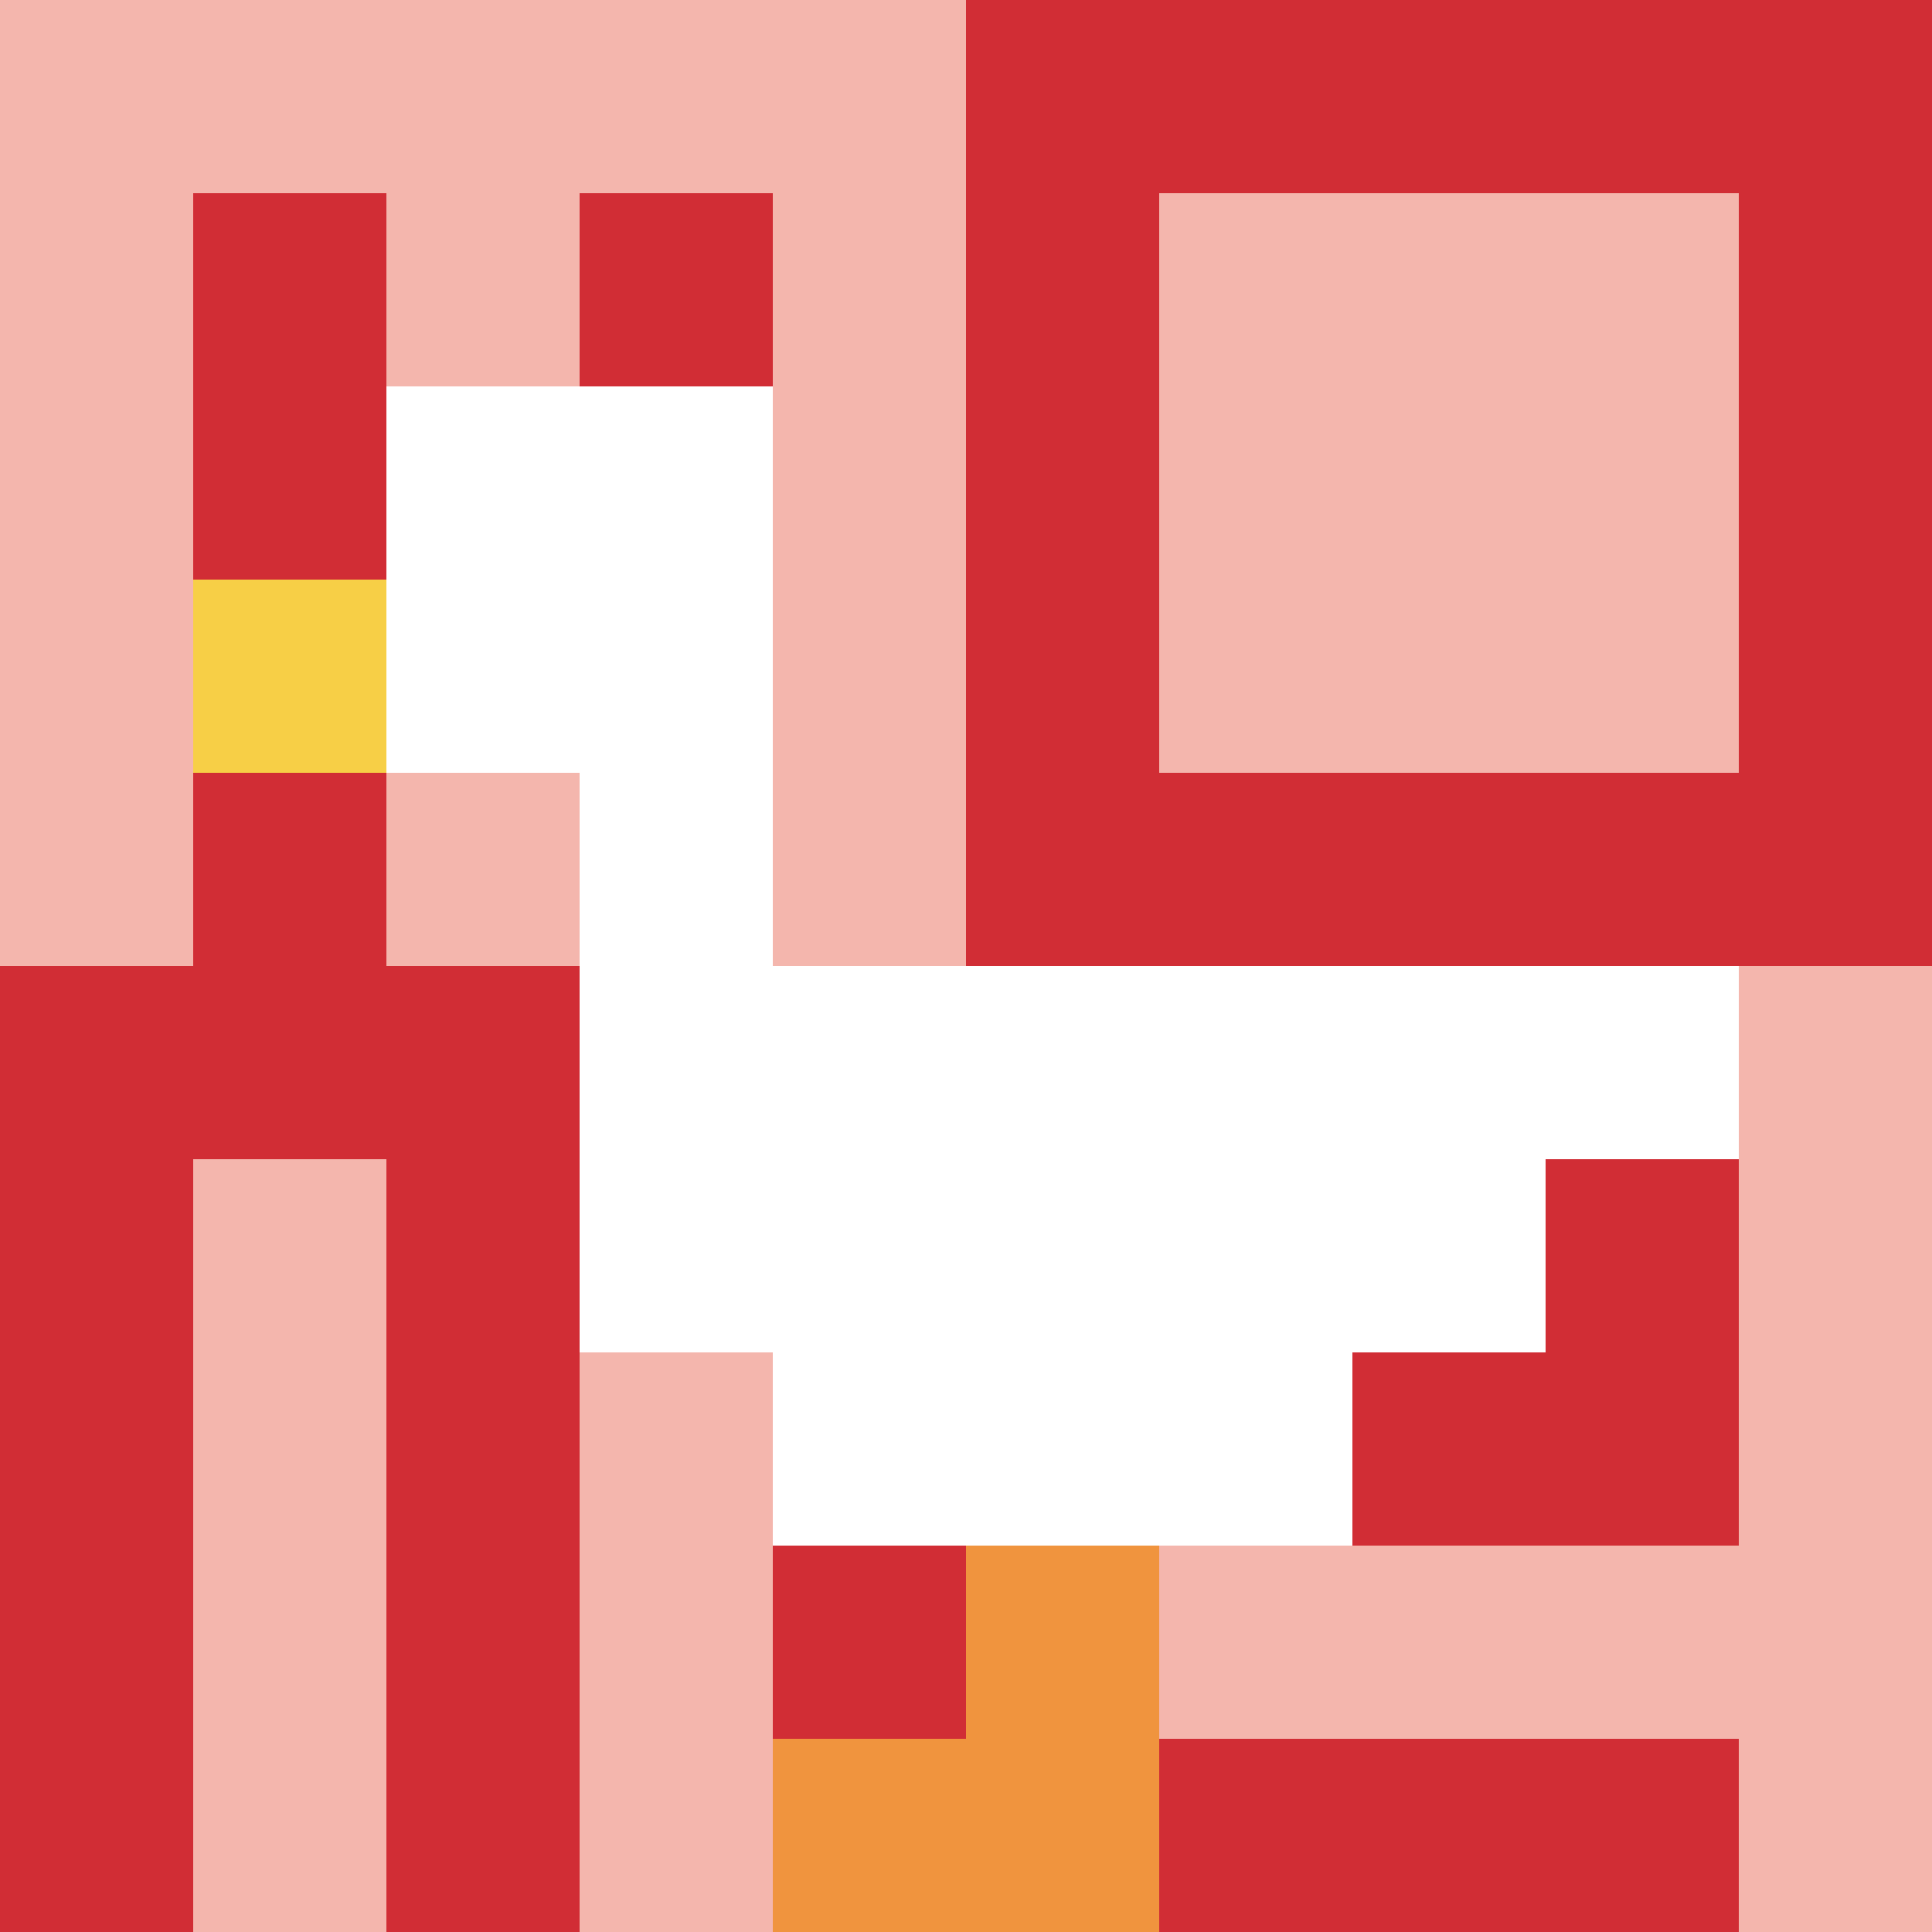 <svg xmlns="http://www.w3.org/2000/svg" version="1.1" width="879" height="879"><title>'goose-pfp-148523' by Dmitri Cherniak</title><desc>seed=148523
backgroundColor=#ffffff
padding=20
innerPadding=0
timeout=500
dimension=1
border=false
Save=function(){return n.handleSave()}
frame=72

Rendered at Sun Sep 15 2024 19:07:21 GMT+0300 (Θερινή ώρα Ανατολικής Ευρώπης)
Generated in &lt;1ms
</desc><defs></defs><rect width="100%" height="100%" fill="#ffffff"></rect><g><g id="0-0"><rect x="0" y="0" height="879" width="879" fill="#D12D35"></rect><g><rect id="0-0-0-0-5-1" x="0" y="0" width="439.5" height="87.9" fill="#F4B6AD"></rect><rect id="0-0-0-0-1-5" x="0" y="0" width="87.9" height="439.5" fill="#F4B6AD"></rect><rect id="0-0-2-0-1-5" x="175.8" y="0" width="87.9" height="439.5" fill="#F4B6AD"></rect><rect id="0-0-4-0-1-5" x="351.6" y="0" width="87.9" height="439.5" fill="#F4B6AD"></rect><rect id="0-0-6-1-3-3" x="527.4" y="87.9" width="263.7" height="263.7" fill="#F4B6AD"></rect><rect id="0-0-1-6-1-4" x="87.9" y="527.4" width="87.9" height="351.6" fill="#F4B6AD"></rect><rect id="0-0-3-6-1-4" x="263.7" y="527.4" width="87.9" height="351.6" fill="#F4B6AD"></rect><rect id="0-0-5-5-5-1" x="439.5" y="439.5" width="439.5" height="87.9" fill="#F4B6AD"></rect><rect id="0-0-5-8-5-1" x="439.5" y="703.2" width="439.5" height="87.9" fill="#F4B6AD"></rect><rect id="0-0-5-5-1-5" x="439.5" y="439.5" width="87.9" height="439.5" fill="#F4B6AD"></rect><rect id="0-0-9-5-1-5" x="791.1" y="439.5" width="87.9" height="439.5" fill="#F4B6AD"></rect></g><g><rect id="0-0-2-2-2-2" x="175.8" y="175.8" width="175.8" height="175.8" fill="#ffffff"></rect><rect id="0-0-3-2-1-4" x="263.7" y="175.8" width="87.9" height="351.6" fill="#ffffff"></rect><rect id="0-0-4-5-5-1" x="351.6" y="439.5" width="439.5" height="87.9" fill="#ffffff"></rect><rect id="0-0-3-5-5-2" x="263.7" y="439.5" width="439.5" height="175.8" fill="#ffffff"></rect><rect id="0-0-4-5-3-3" x="351.6" y="439.5" width="263.7" height="263.7" fill="#ffffff"></rect><rect id="0-0-1-3-1-1" x="87.9" y="263.7" width="87.9" height="87.9" fill="#F7CF46"></rect><rect id="0-0-5-8-1-2" x="439.5" y="703.2" width="87.9" height="175.8" fill="#F0943E"></rect><rect id="0-0-4-9-2-1" x="351.6" y="791.1" width="175.8" height="87.9" fill="#F0943E"></rect></g><rect x="0" y="0" stroke="white" stroke-width="0" height="879" width="879" fill="none"></rect></g></g></svg>